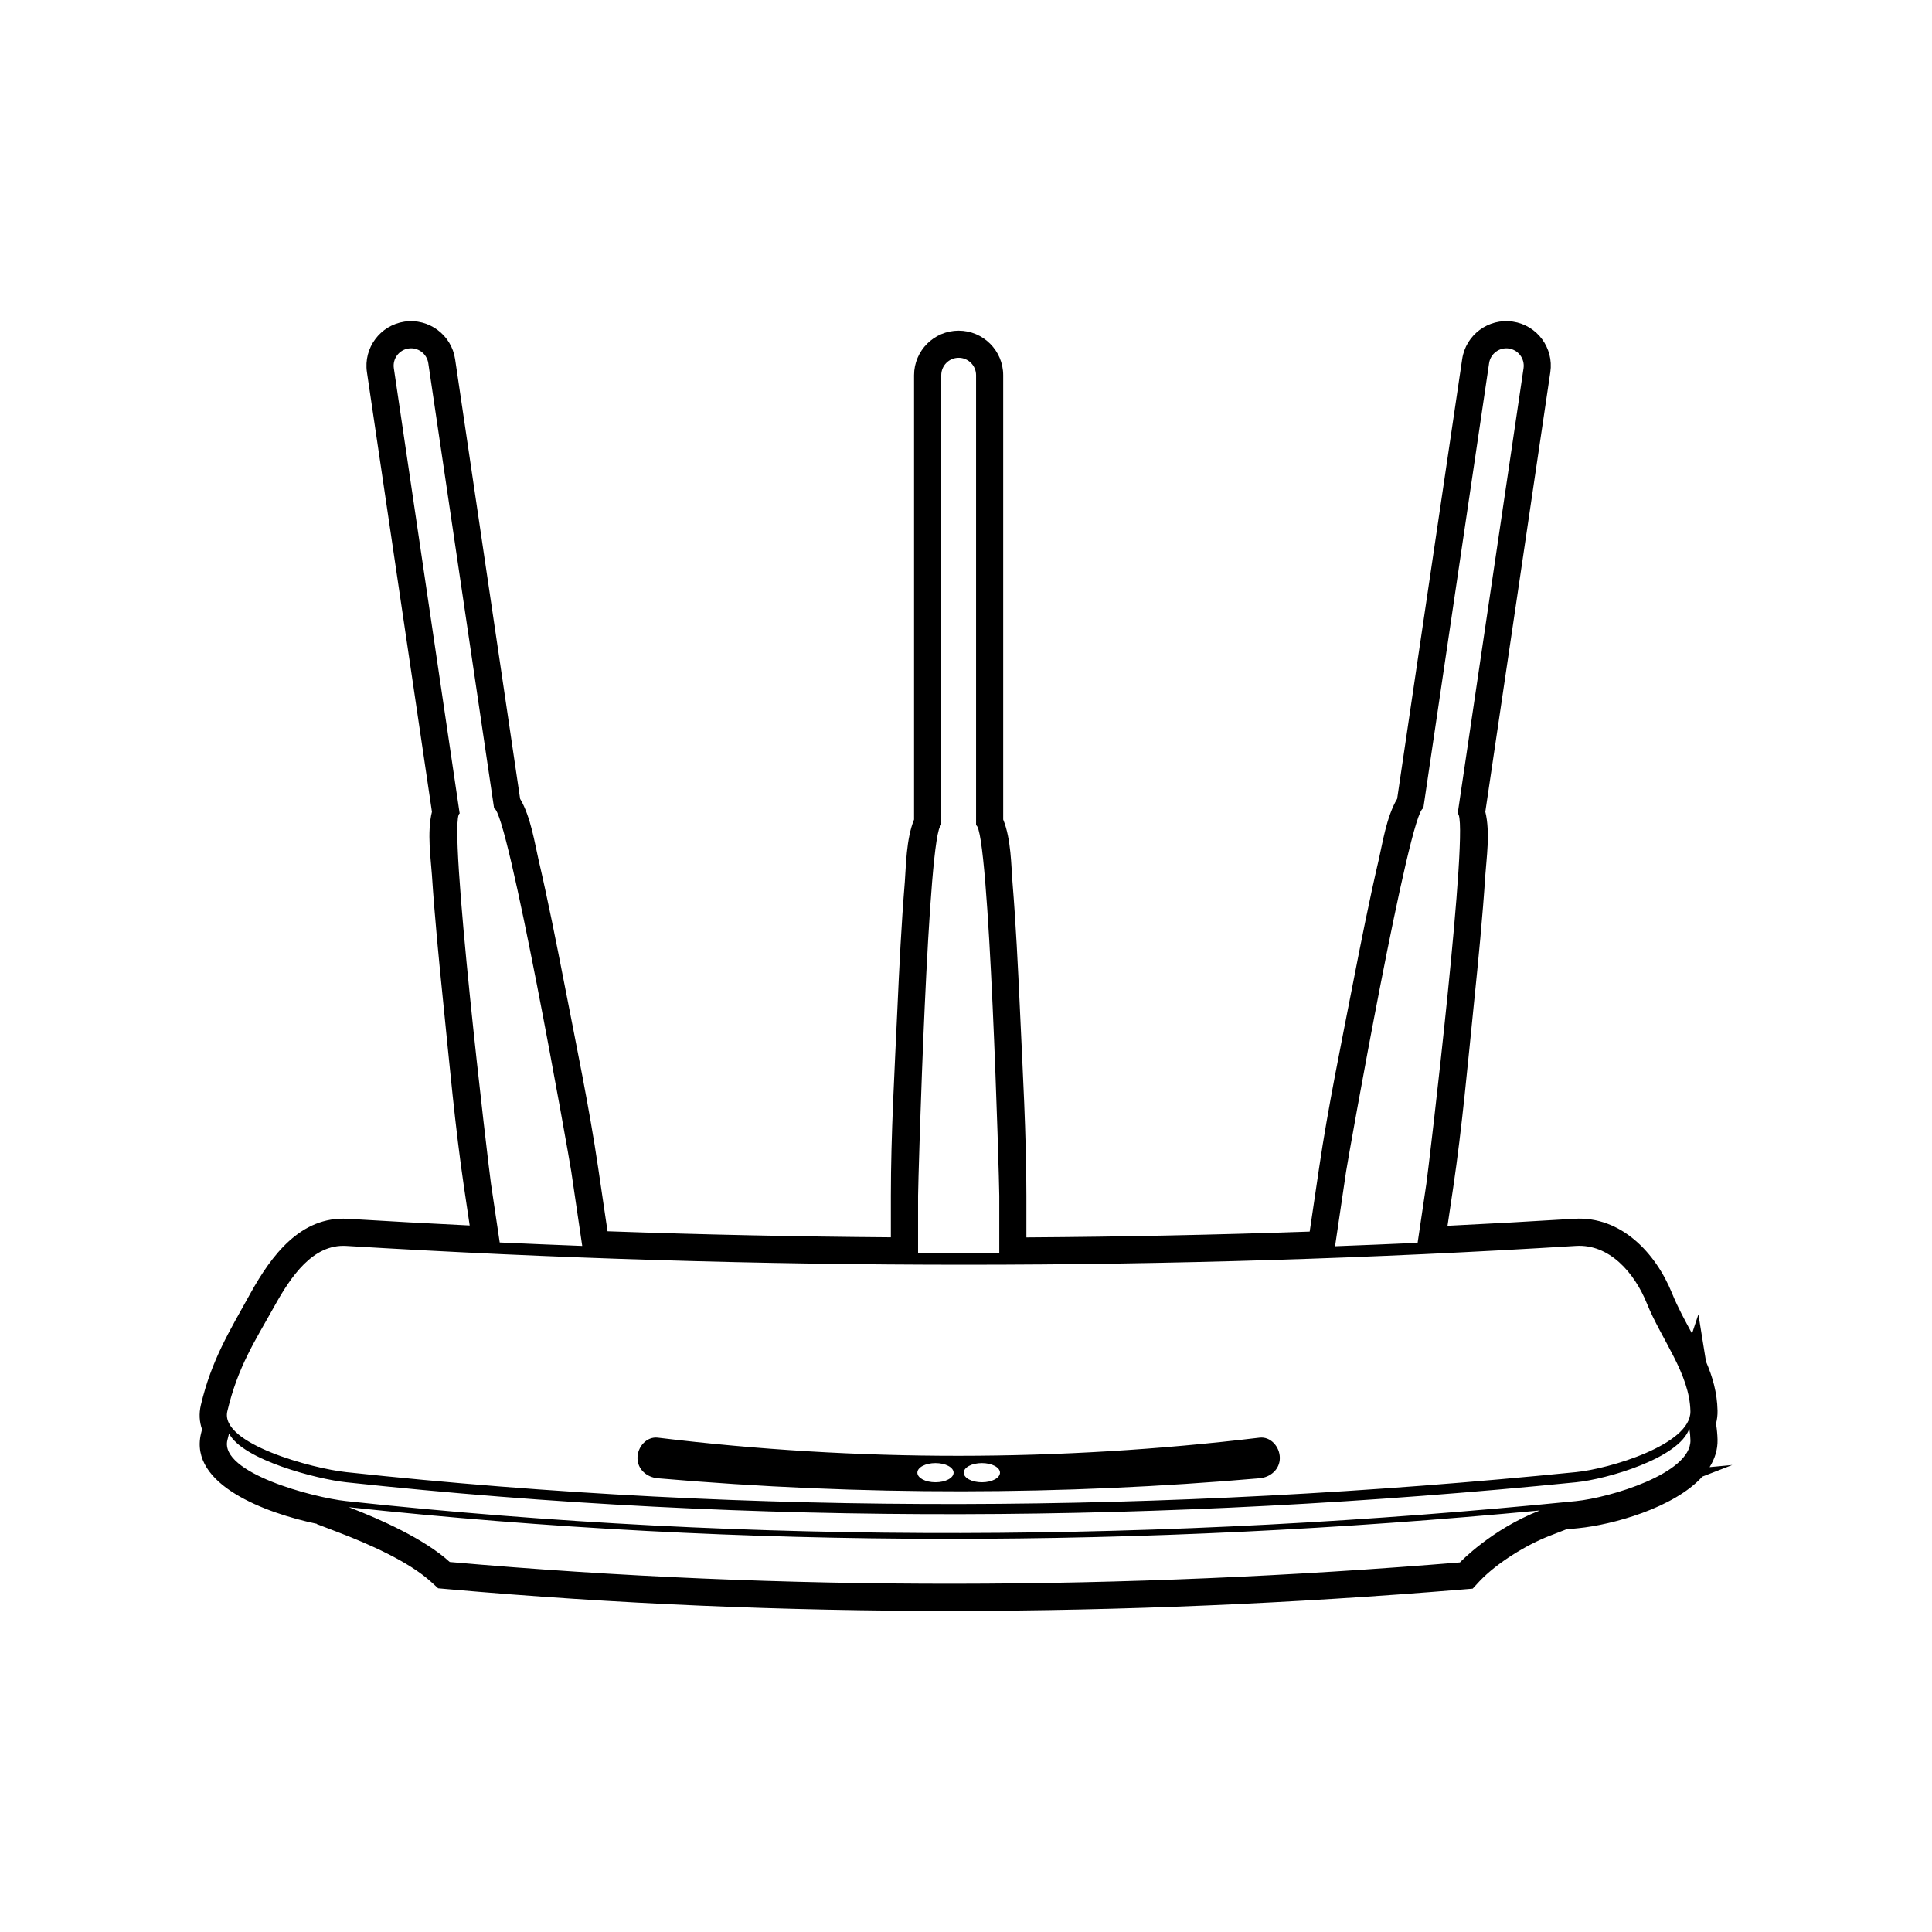 <?xml version="1.0" encoding="UTF-8"?>
<!-- Uploaded to: SVG Repo, www.svgrepo.com, Generator: SVG Repo Mixer Tools -->
<svg fill="#000000" width="800px" height="800px" version="1.1" viewBox="144 144 512 512" xmlns="http://www.w3.org/2000/svg">
 <path d="m491.08 470.37 2.508-16.938c2.367-16.031 5.836-32.727 8.926-48.652 2.156-11.062 4.359-22.184 6.914-33.164 0.898-3.844 1.98-11.145 4.832-15.934l17.23-116.5c0.945-6.445 6.969-10.914 13.426-9.949 6.434 0.953 10.891 6.961 9.934 13.402l-17.227 116.5c1.352 5.414 0.266 12.715 0.012 16.66-0.734 11.246-1.84 22.516-2.988 33.734-1.648 16.141-3.16 33.129-5.531 49.16l-1.508 10.16c11.195-0.551 22.375-1.164 33.562-1.859 12.418-0.77 21.625 9.062 25.945 19.758 1.512 3.738 3.438 7.211 5.289 10.66l1.691-5.094 2.016 12.523c1.723 3.988 2.957 8.207 3.055 13.012 0.023 1.184-0.117 2.328-0.402 3.422l0.023 0.152c0.211 1.355 0.348 2.731 0.379 4.109 0.055 2.66-0.727 5.074-2.106 7.266l6.016-0.562-7.934 3.074c-7.57 8.363-23.977 12.793-32.812 13.668-1.09 0.109-2.176 0.215-3.269 0.324l-4.375 1.699c-6.184 2.398-13.887 7.106-18.539 11.977l-1.875 2.031-2.797 0.23c-89.508 7.367-179.45 7.789-268.93-0.109l-2.43-0.215-1.797-1.641c-6.035-5.516-16.812-10.191-24.449-13.113l-5.91-2.262 0.016-0.066c-13.559-2.84-33.918-10.379-30.711-23.891l0.281-1.148c-0.699-1.977-0.855-4.121-0.309-6.449 2.793-11.824 7.457-19.367 13.191-29.699 5.441-9.789 13.211-20.41 25.762-19.648 10.762 0.656 21.52 1.246 32.285 1.77l-1.496-10.07c-2.371-16.031-3.883-33.02-5.531-49.16-1.145-11.219-2.246-22.488-2.988-33.734-0.258-3.945-1.34-11.246 0.012-16.66l-17.227-116.5c-0.957-6.43 3.508-12.438 9.941-13.402 6.453-0.961 12.473 3.5 13.426 9.949l17.23 116.5c2.848 4.793 3.93 12.09 4.832 15.934 2.551 10.984 4.75 22.102 6.906 33.164 3.094 15.926 6.57 32.625 8.938 48.652l2.488 16.859c25.016 0.887 50.055 1.414 75.086 1.602v-10.977c0-16.207 0.988-33.227 1.723-49.438 0.504-11.254 1.059-22.582 1.977-33.816 0.316-3.934 0.328-11.32 2.449-16.48v-117.75c0-6.508 5.297-11.809 11.809-11.809 6.516 0 11.812 5.297 11.812 11.809v117.75c2.125 5.16 2.125 12.539 2.449 16.48 0.918 11.234 1.465 22.562 1.984 33.816 0.73 16.211 1.715 33.234 1.715 49.438v11c25.027-0.156 50.059-0.676 75.074-1.543zm-255.32 3.812c110.17 6.676 218.77 6.621 325.86 0 8.863-0.551 15.508 7.047 18.828 15.266 3.844 9.523 11.332 18.641 11.527 28.547 0.172 8.867-21.527 15.262-30.355 16.133-108.62 10.848-217.25 11.699-325.86 0-8.82-0.938-33.555-7.492-31.512-16.133 2.816-11.91 7.367-18.645 12.488-27.867 4.309-7.766 10.172-16.488 19.023-15.945zm355.93 48.379c0.168 1.031 0.266 2.066 0.293 3.113 0.172 8.867-21.527 15.254-30.355 16.133-108.62 10.848-217.25 11.703-325.86 0-8.82-0.941-33.555-7.492-31.512-16.133l0.449-1.785c3.594 7.012 23.367 12.102 31.066 12.93 108.62 11.699 217.24 10.844 325.86 0 8.184-0.816 27.457-6.375 30.062-14.258zm-39.594 21.719c-12.891 5.004-21.195 13.773-21.195 13.773-89.238 7.344-178.47 7.773-267.71-0.109-6.731-6.144-18.547-11.387-26.738-14.523 105.23 11.285 210.44 10.797 315.65 0.863zm-233.78-19.285c53.172 6.449 106.32 6.367 159.48 0 2.941-0.348 5.371 2.418 5.371 5.375v0.012c0 2.969-2.43 5.113-5.371 5.371-52.164 4.527-105.27 4.699-159.48 0-2.949-0.258-5.375-2.402-5.375-5.371v-0.012c0-2.957 2.434-5.723 5.375-5.375zm73.598 6.731c2.648 0 4.801 1.137 4.801 2.543 0 1.41-2.152 2.543-4.801 2.543-2.66 0-4.801-1.133-4.801-2.543 0-1.406 2.141-2.543 4.801-2.543zm12.297 0c2.656 0 4.797 1.137 4.797 2.543 0 1.41-2.141 2.543-4.797 2.543-2.66 0-4.805-1.133-4.805-2.543 0-1.406 2.144-2.543 4.805-2.543zm-6.156-292.91h0.012c2.527 0 4.602 2.07 4.602 4.609v119.28c3.508 0.707 6.152 94.504 6.152 98.207v15.168c-7.168 0.02-14.34 0.016-21.52-0.02v-15.148c0-3.703 2.648-97.492 6.144-98.207v-119.28c0-2.539 2.07-4.609 4.609-4.609zm-145.8-2.457 0.012-0.004c2.508-0.371 4.856 1.375 5.234 3.883l17.445 118c3.562 0.191 19.91 92.59 20.449 96.246l2.902 19.699c-7.273-0.277-14.57-0.586-21.867-0.918l-2.324-15.633c-0.539-3.664-11.645-96.832-8.289-98.051l-17.445-118c-0.371-2.508 1.375-4.856 3.879-5.223zm291.61 0-0.004-0.004c-2.508-0.371-4.863 1.375-5.234 3.883l-17.441 118c-3.57 0.191-19.914 92.59-20.461 96.246l-2.922 19.781c7.305-0.273 14.59-0.574 21.879-0.906l2.328-15.723c0.543-3.664 11.648-96.832 8.289-98.051l17.457-118c0.367-2.508-1.375-4.856-3.891-5.223z" fill-rule="evenodd"/>
</svg>